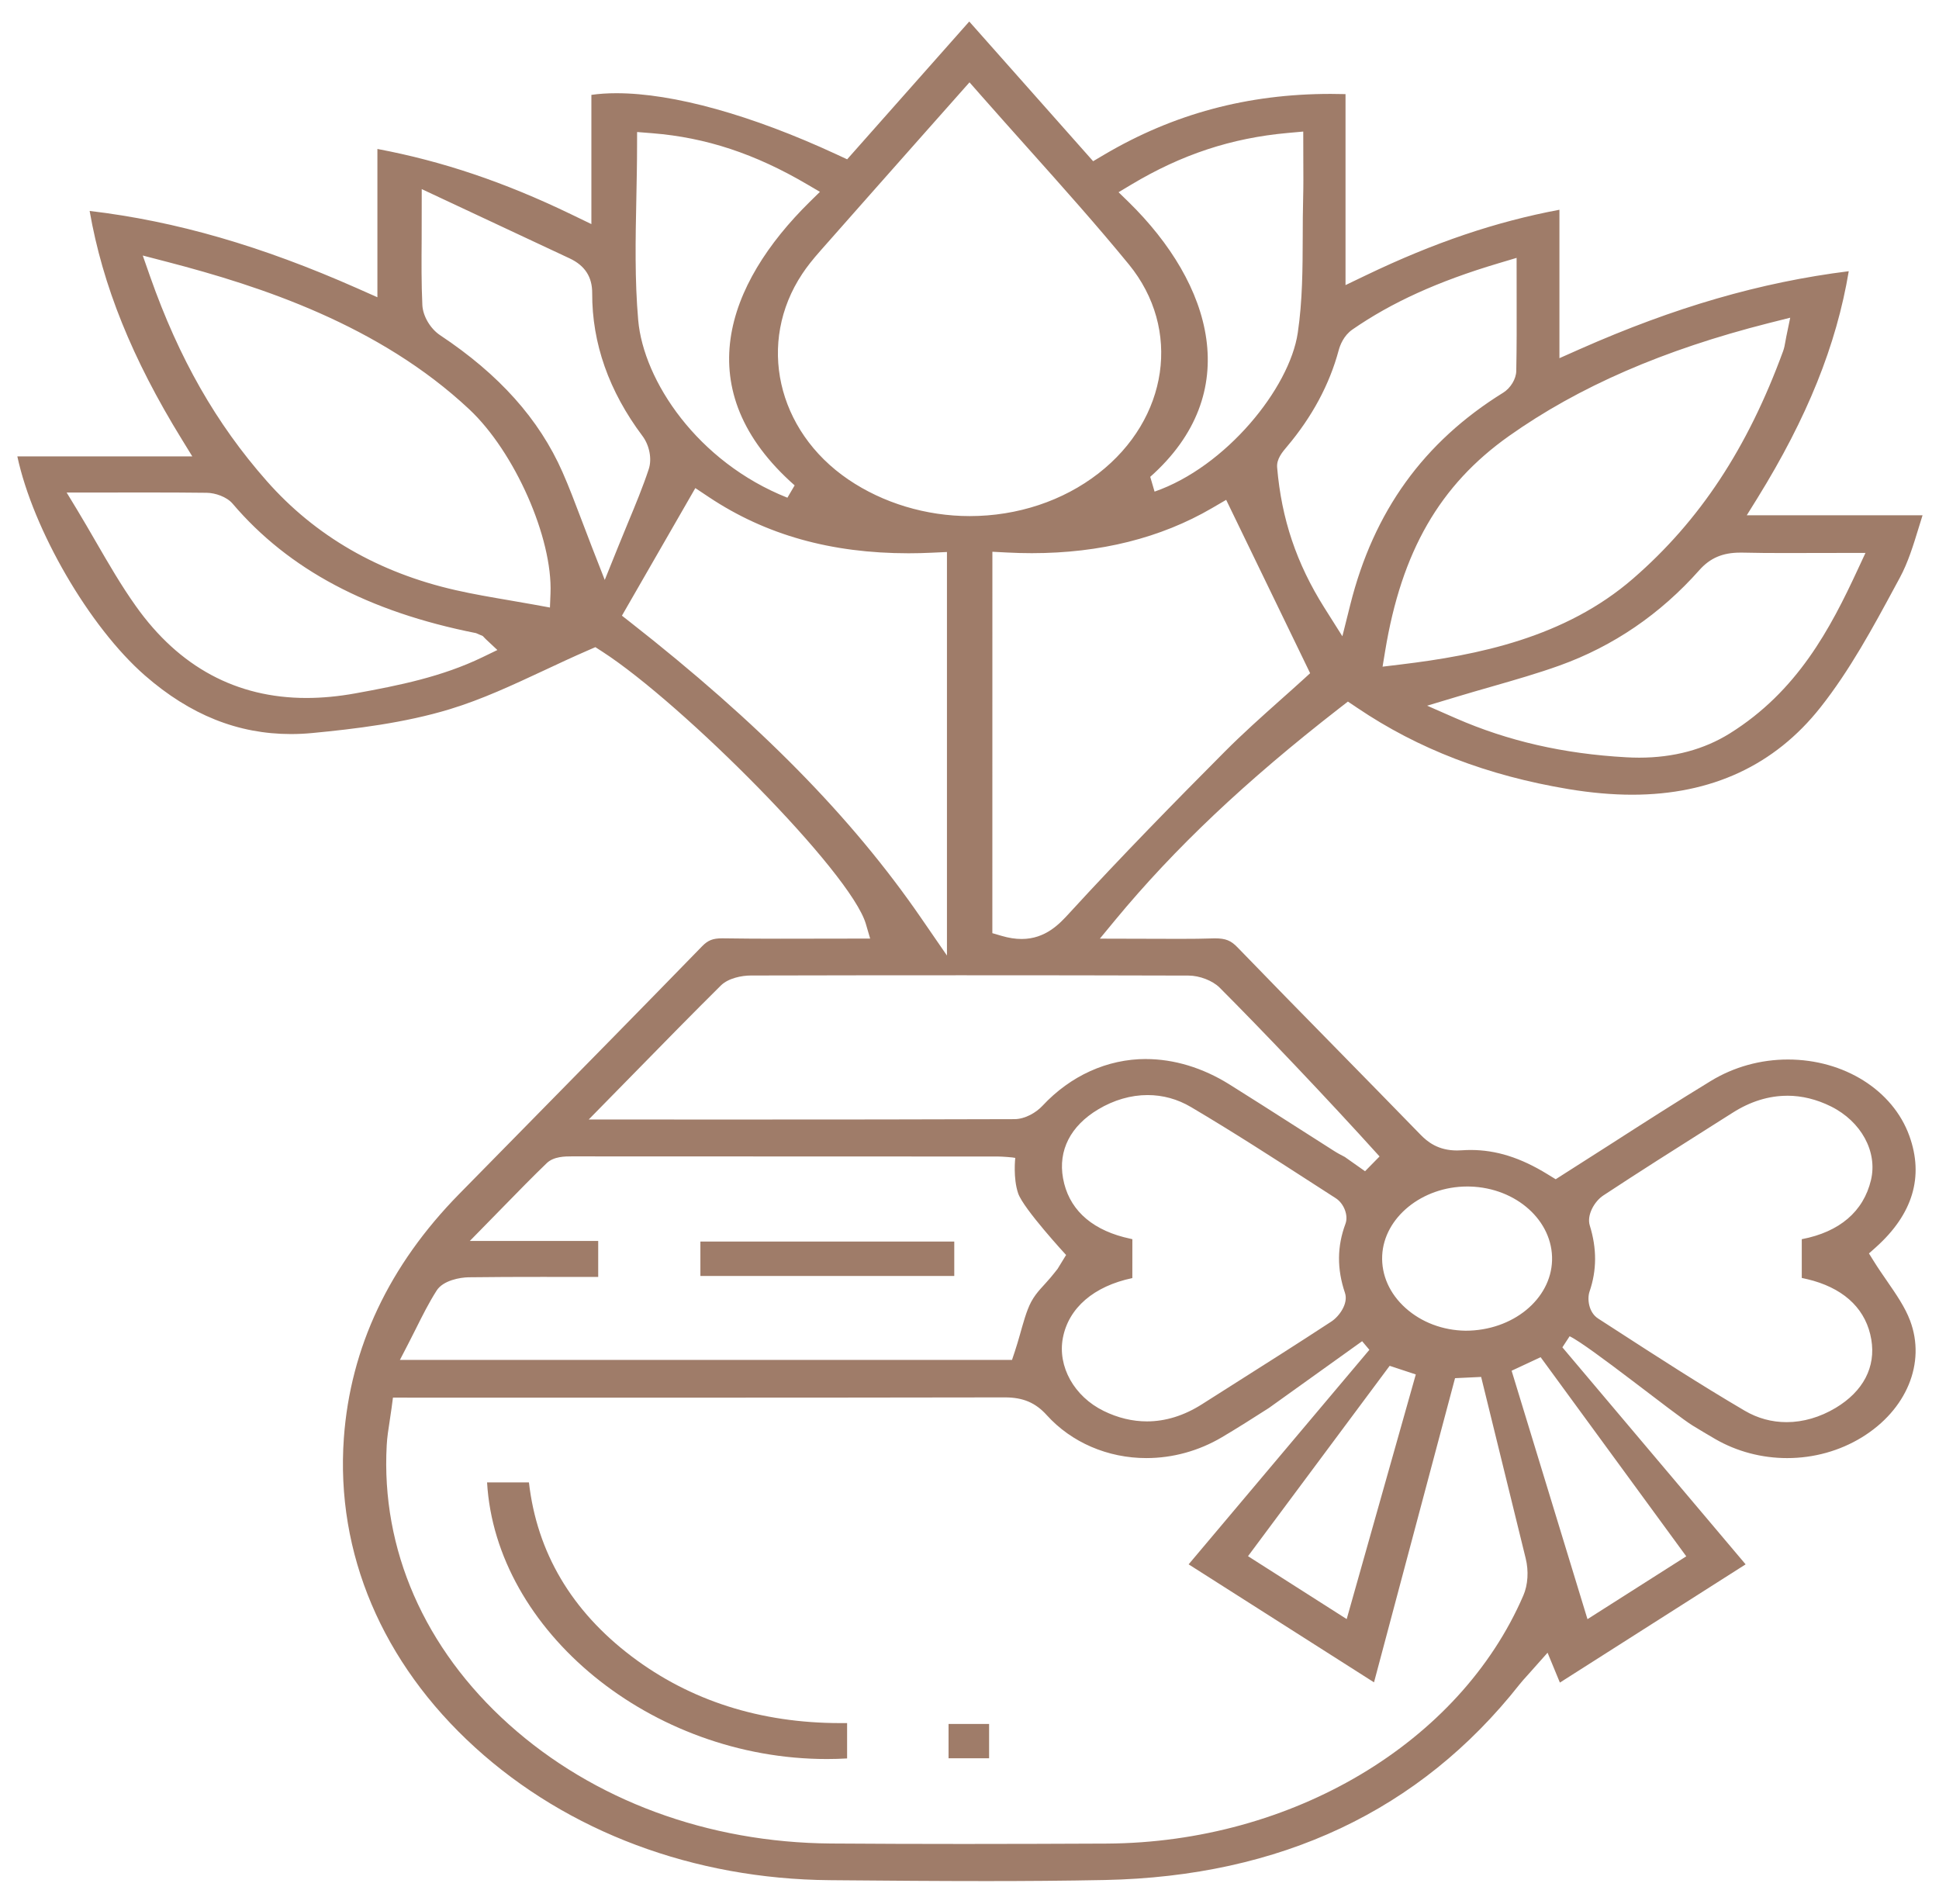 <svg fill="none" height="55" viewBox="0 0 56 55" width="56" xmlns="http://www.w3.org/2000/svg"><g clip-rule="evenodd" fill="#9f7c69" fill-rule="evenodd"><path d="m18.399 4.188c0 .521-.011 1.04-.021 1.554-.024 1.151-.048 2.341.054 3.505.153 1.747 1.71 4.097 4.309 5.128l.209-.356c-3.102-2.738-1.983-5.809.438-8.191l.292-.287-.368-.216c-1.503-.884-2.924-1.353-4.472-1.477l-.44-.035zm18.796-.348c-1.63.146-3.069.621-4.526 1.494l-.364.218.292.284c2.423 2.374 3.348 5.518.623 7.936l.125.427c2.054-.711 3.898-2.98 4.136-4.588.137-.923.14-1.865.143-2.776.001-.371.002-.743.012-1.113.009-.346.007-.692.005-1.05l-.002-.872zm-10.588.109c-.987 1.115-1.95 2.201-2.91 3.29-.228.258-.391.465-.527.67-1.313 1.977-.741 4.53 1.329 5.939 1.003.682 2.249 1.058 3.509 1.058 1.372 0 2.692-.437 3.714-1.231 2.03-1.577 2.407-4.173.879-6.04-.931-1.136-1.897-2.217-2.92-3.362-.449-.503-.903-1.011-1.359-1.529l-.322-.366zm-14.429 2.938c-.005.7-.009 1.306.02 1.923.015.319.231.684.512.871 1.705 1.132 2.861 2.424 3.535 3.953.191.433.357.873.545 1.368.093.246.192.506.3.785l.376.963.387-.959c.096-.238.19-.464.279-.681.224-.538.435-1.048.604-1.559.097-.292.023-.687-.182-.96-.969-1.292-1.457-2.68-1.451-4.123.003-.47-.211-.799-.653-1.006l-4.27-2zm-7.841 1.104c.834 2.366 1.903 4.242 3.366 5.901 1.4 1.589 3.236 2.649 5.457 3.153.51.116 1.035.205 1.543.292.235.04.472.081.71.124l.47.086.016-.408c.065-1.598-1.031-4.083-2.345-5.316-2.599-2.437-6.021-3.555-8.712-4.256l-.719-.187zm38.928-.383c-1.739.519-3.075 1.127-4.205 1.909-.253.175-.359.454-.399.605-.265.984-.766 1.917-1.49 2.775-.136.16-.307.362-.286.604.126 1.489.56 2.776 1.364 4.052l.52.824.229-.914c.675-2.695 2.119-4.697 4.415-6.121.214-.133.374-.396.378-.625.014-.693.013-1.384.011-2.104l-.001-1.165zm7.814 1.725c-3.036.77-5.488 1.837-7.498 3.26-2 1.417-3.103 3.332-3.577 6.212l-.074.45.529-.064c2.211-.267 4.739-.772 6.707-2.481 1.927-1.673 3.303-3.76 4.332-6.569.032-.088.049-.179.067-.284l.025-.136.113-.545zm-48.852 5.39c.188.311.364.616.537.915.379.654.736 1.273 1.162 1.871 1.248 1.758 2.906 2.65 4.925 2.65.45 0 .925-.045 1.411-.133 1.272-.23 2.508-.482 3.668-1.042l.435-.21-.336-.315-.086-.089-.195-.084c-3.114-.617-5.413-1.839-7.029-3.738-.172-.202-.505-.311-.744-.315-.557-.007-1.113-.009-1.696-.009l-2.354.002zm48.032 1.238c-.506 0-.869.155-1.179.504-1.127 1.271-2.486 2.199-4.036 2.756-.629.226-1.28.413-1.969.611-.321.092-.649.186-.983.287l-.875.263.826.362c1.505.659 3.115 1.028 4.924 1.128.126.007.251.011.374.011.991 0 1.871-.235 2.617-.7 1.95-1.218 2.899-3.013 3.702-4.748l.217-.466-2.335.004c-.41 0-.815-.002-1.218-.012zm-21.599 10.991.271.079c.205.06.393.089.575.089.694 0 1.102-.446 1.372-.741 1.514-1.653 3.118-3.286 4.489-4.664.517-.521 1.072-1.015 1.608-1.494.236-.21.468-.416.688-.617l.175-.16-2.425-5.007-.41.239c-1.479.863-3.23 1.301-5.203 1.301-.235 0-.472-.006-.712-.019l-.427-.022zm-10.698-9.17.22.172c3.741 2.93 6.416 5.648 8.417 8.555l.75 1.089v-11.655l-.425.02c-.229.011-.457.017-.682.017-2.241 0-4.128-.53-5.768-1.622l-.392-.261zm15.135 12.806c.809 0 1.64.252 2.403.728.63.394 1.255.793 1.88 1.193l1.146.731c.099.064.206.12.314.176l.584.412.419-.427c-1.516-1.679-3.424-3.68-4.62-4.877-.201-.2-.576-.346-.895-.347-2.187-.007-4.373-.009-6.559-.009-2.029 0-4.057.002-6.086.007-.263.001-.647.076-.863.288-.819.812-1.625 1.634-2.474 2.502l-1.343 1.369 4.525.001c2.621 0 5.195-.002 7.769-.011.313-.001.632-.194.809-.384.812-.872 1.875-1.353 2.991-1.353zm9.278 3.681c-1.303 0-2.405.896-2.456 1.996-.025.562.214 1.1.675 1.514.459.412 1.074.645 1.732.655 1.364 0 2.466-.91 2.499-2.028.034-1.141-1.03-2.099-2.371-2.136zm-26.733 2.611c-.707 0-1.409.002-2.109.011-.237.003-.737.087-.924.386-.226.356-.408.72-.6 1.105l-.212.418-.247.478h17.678l.083-.249c.052-.157.097-.312.141-.465.09-.315.191-.706.331-.966.154-.286.368-.47.553-.692.077-.094.149-.18.207-.256l.247-.403s-1.231-1.334-1.384-1.778c-.152-.444-.084-1.026-.084-1.026-.056-.017-.4-.04-.496-.04-3.01-.002-12.317-.004-12.317-.004-.181 0-.518 0-.719.196-.406.391-.799.793-1.231 1.236l-.99 1.011h3.708v1.039zm17.061.034c-1.111.233-1.841.861-2.006 1.728-.158.824.326 1.693 1.18 2.11.408.2.828.301 1.248.301.537 0 1.071-.166 1.586-.493l.756-.48c.999-.633 1.998-1.265 2.984-1.911.23-.151.496-.523.393-.827-.234-.692-.229-1.344.015-1.998.088-.238-.042-.581-.278-.735l-.622-.401c-1.154-.745-2.346-1.515-3.559-2.232-.39-.231-.813-.348-1.258-.348-.481 0-.975.143-1.428.415-.797.478-1.156 1.182-1.013 1.984.152.854.758 1.443 1.751 1.704.083.022.167.041.252.06zm18.915-5.266c-.534 0-1.064.164-1.574.488l-.61.386c-1.048.663-2.097 1.326-3.13 2.007-.257.17-.481.566-.39.864.207.668.205 1.292-.006 1.909-.073.213-.027.603.247.78l.483.312c1.214.786 2.47 1.599 3.75 2.35.374.22.781.331 1.212.331.478 0 .967-.143 1.416-.412.798-.479 1.164-1.181 1.029-1.976-.141-.831-.719-1.417-1.668-1.694-.111-.032-.224-.058-.34-.083v-1.119c1.092-.209 1.783-.8 1.999-1.709.194-.817-.282-1.691-1.157-2.126-.413-.205-.838-.309-1.262-.309zm-15.574 13.298 2.85 1.817 1.996-7.066-.755-.249zm7.613-5.356 2.191 7.175 2.853-1.815-4.206-5.751zm-32.348 1.08c-.018.129-.037.251-.054.367-.039.249-.074.476-.086.703-.166 3.01 1.088 5.876 3.531 8.067 2.444 2.192 5.747 3.412 9.3 3.438 1.278.009 2.555.013 3.833.013 1.378 0 2.755-.005 4.133-.011 5.358-.03 10.192-2.909 12.029-7.164.134-.308.159-.71.068-1.075-.232-.939-1.286-5.239-1.286-5.239l-.754.036-2.34 8.785-5.354-3.408 5.22-6.196-.209-.249-2.693 1.929c-.45.288-.9.575-1.362.848-.664.392-1.417.599-2.177.599-1.115 0-2.164-.452-2.877-1.241-.324-.359-.685-.512-1.207-.512-3.377.006-6.748.008-10.119.008l-7.556-.001zm17.127 13.66c-1.376 0-2.753-.011-4.128-.023l-.345-.003c-3.926-.033-7.564-1.396-10.246-3.837-2.679-2.439-4.023-5.609-3.786-8.929.188-2.619 1.307-4.992 3.328-7.05l1.934-1.968c1.698-1.727 3.397-3.455 5.085-5.19.169-.173.309-.229.578-.229.581.009 1.132.011 1.684.011l2.591-.004-.124-.424c-.439-1.495-5.298-6.367-7.609-7.862l-.203-.131-.225.098c-.424.184-.838.378-1.248.57-.926.432-1.801.841-2.731 1.124-1.308.398-2.74.571-3.969.688-.21.02-.416.03-.617.03-1.533 0-2.912-.552-4.216-1.689-1.613-1.407-3.234-4.216-3.688-6.33h5.053l-.307-.5c-1.431-2.324-2.282-4.431-2.658-6.59 2.492.295 4.961 1.01 7.723 2.232l.588.261v-4.283c1.875.353 3.661.955 5.58 1.88l.6.29v-3.732c.221-.032.463-.048.723-.048 1.642 0 3.9.628 6.358 1.767l.306.142 3.526-3.98 3.578 4.035.318-.188c2.004-1.182 4.144-1.756 6.542-1.756.142 0 .285.002.429.006v5.516l.6-.288c1.952-.937 3.737-1.543 5.578-1.888v4.287l.588-.261c2.735-1.211 5.218-1.932 7.768-2.251-.357 2.139-1.201 4.232-2.636 6.551l-.31.499h5.077c-.036.116-.071.229-.106.342-.16.523-.311 1.018-.551 1.462l-.133.246c-.642 1.19-1.306 2.42-2.16 3.5-1.322 1.672-3.149 2.519-5.433 2.52-.579 0-1.196-.055-1.836-.161-2.349-.391-4.347-1.159-6.107-2.348l-.27-.181-.254.197c-2.695 2.094-4.75 4.037-6.466 6.112l-.444.538 2.313.006c.344 0 .675-.003 1.007-.014h.006c.311 0 .46.065.645.255.95.983 1.909 1.961 2.868 2.938.806.822 1.613 1.645 2.415 2.47.208.216.517.463 1.06.463.046 0 .093-.002.143-.005.085-.006.169-.009.252-.009.736 0 1.44.221 2.216.698l.24.147s1.103-.703 1.537-.981c.959-.616 1.95-1.252 2.942-1.857.665-.405 1.435-.62 2.228-.62 1.62 0 3.03.885 3.506 2.203.427 1.18.101 2.264-.967 3.221l-.199.177.135.217c.121.195.252.385.382.573.27.392.526.762.671 1.15.461 1.224-.1 2.579-1.394 3.372-.639.391-1.385.599-2.157.599-.733 0-1.451-.19-2.072-.548-.219-.126-.435-.257-.651-.388-.491-.297-2.999-2.318-3.559-2.583l-.209.32 5.292 6.268-5.364 3.415-.356-.863-.581.653c-.086.094-.16.176-.229.263-2.873 3.645-6.904 5.546-11.98 5.649-1.157.023-2.315.031-3.472.031z"/><path d="m23.882 50.805c-5.077 0-9.565-3.695-9.815-7.99h1.209c.231 2.02 1.228 3.71 2.968 5.027 1.689 1.278 3.717 1.925 6.029 1.925.064 0 .127-.001.192-.001v1.022c-.194.011-.388.017-.582.017z"/><path d="m27.395 50.783h1.171v-.991h-1.171z"/><path d="m20.228 36.853h7.332v-.994h-7.332z"/></g></svg>